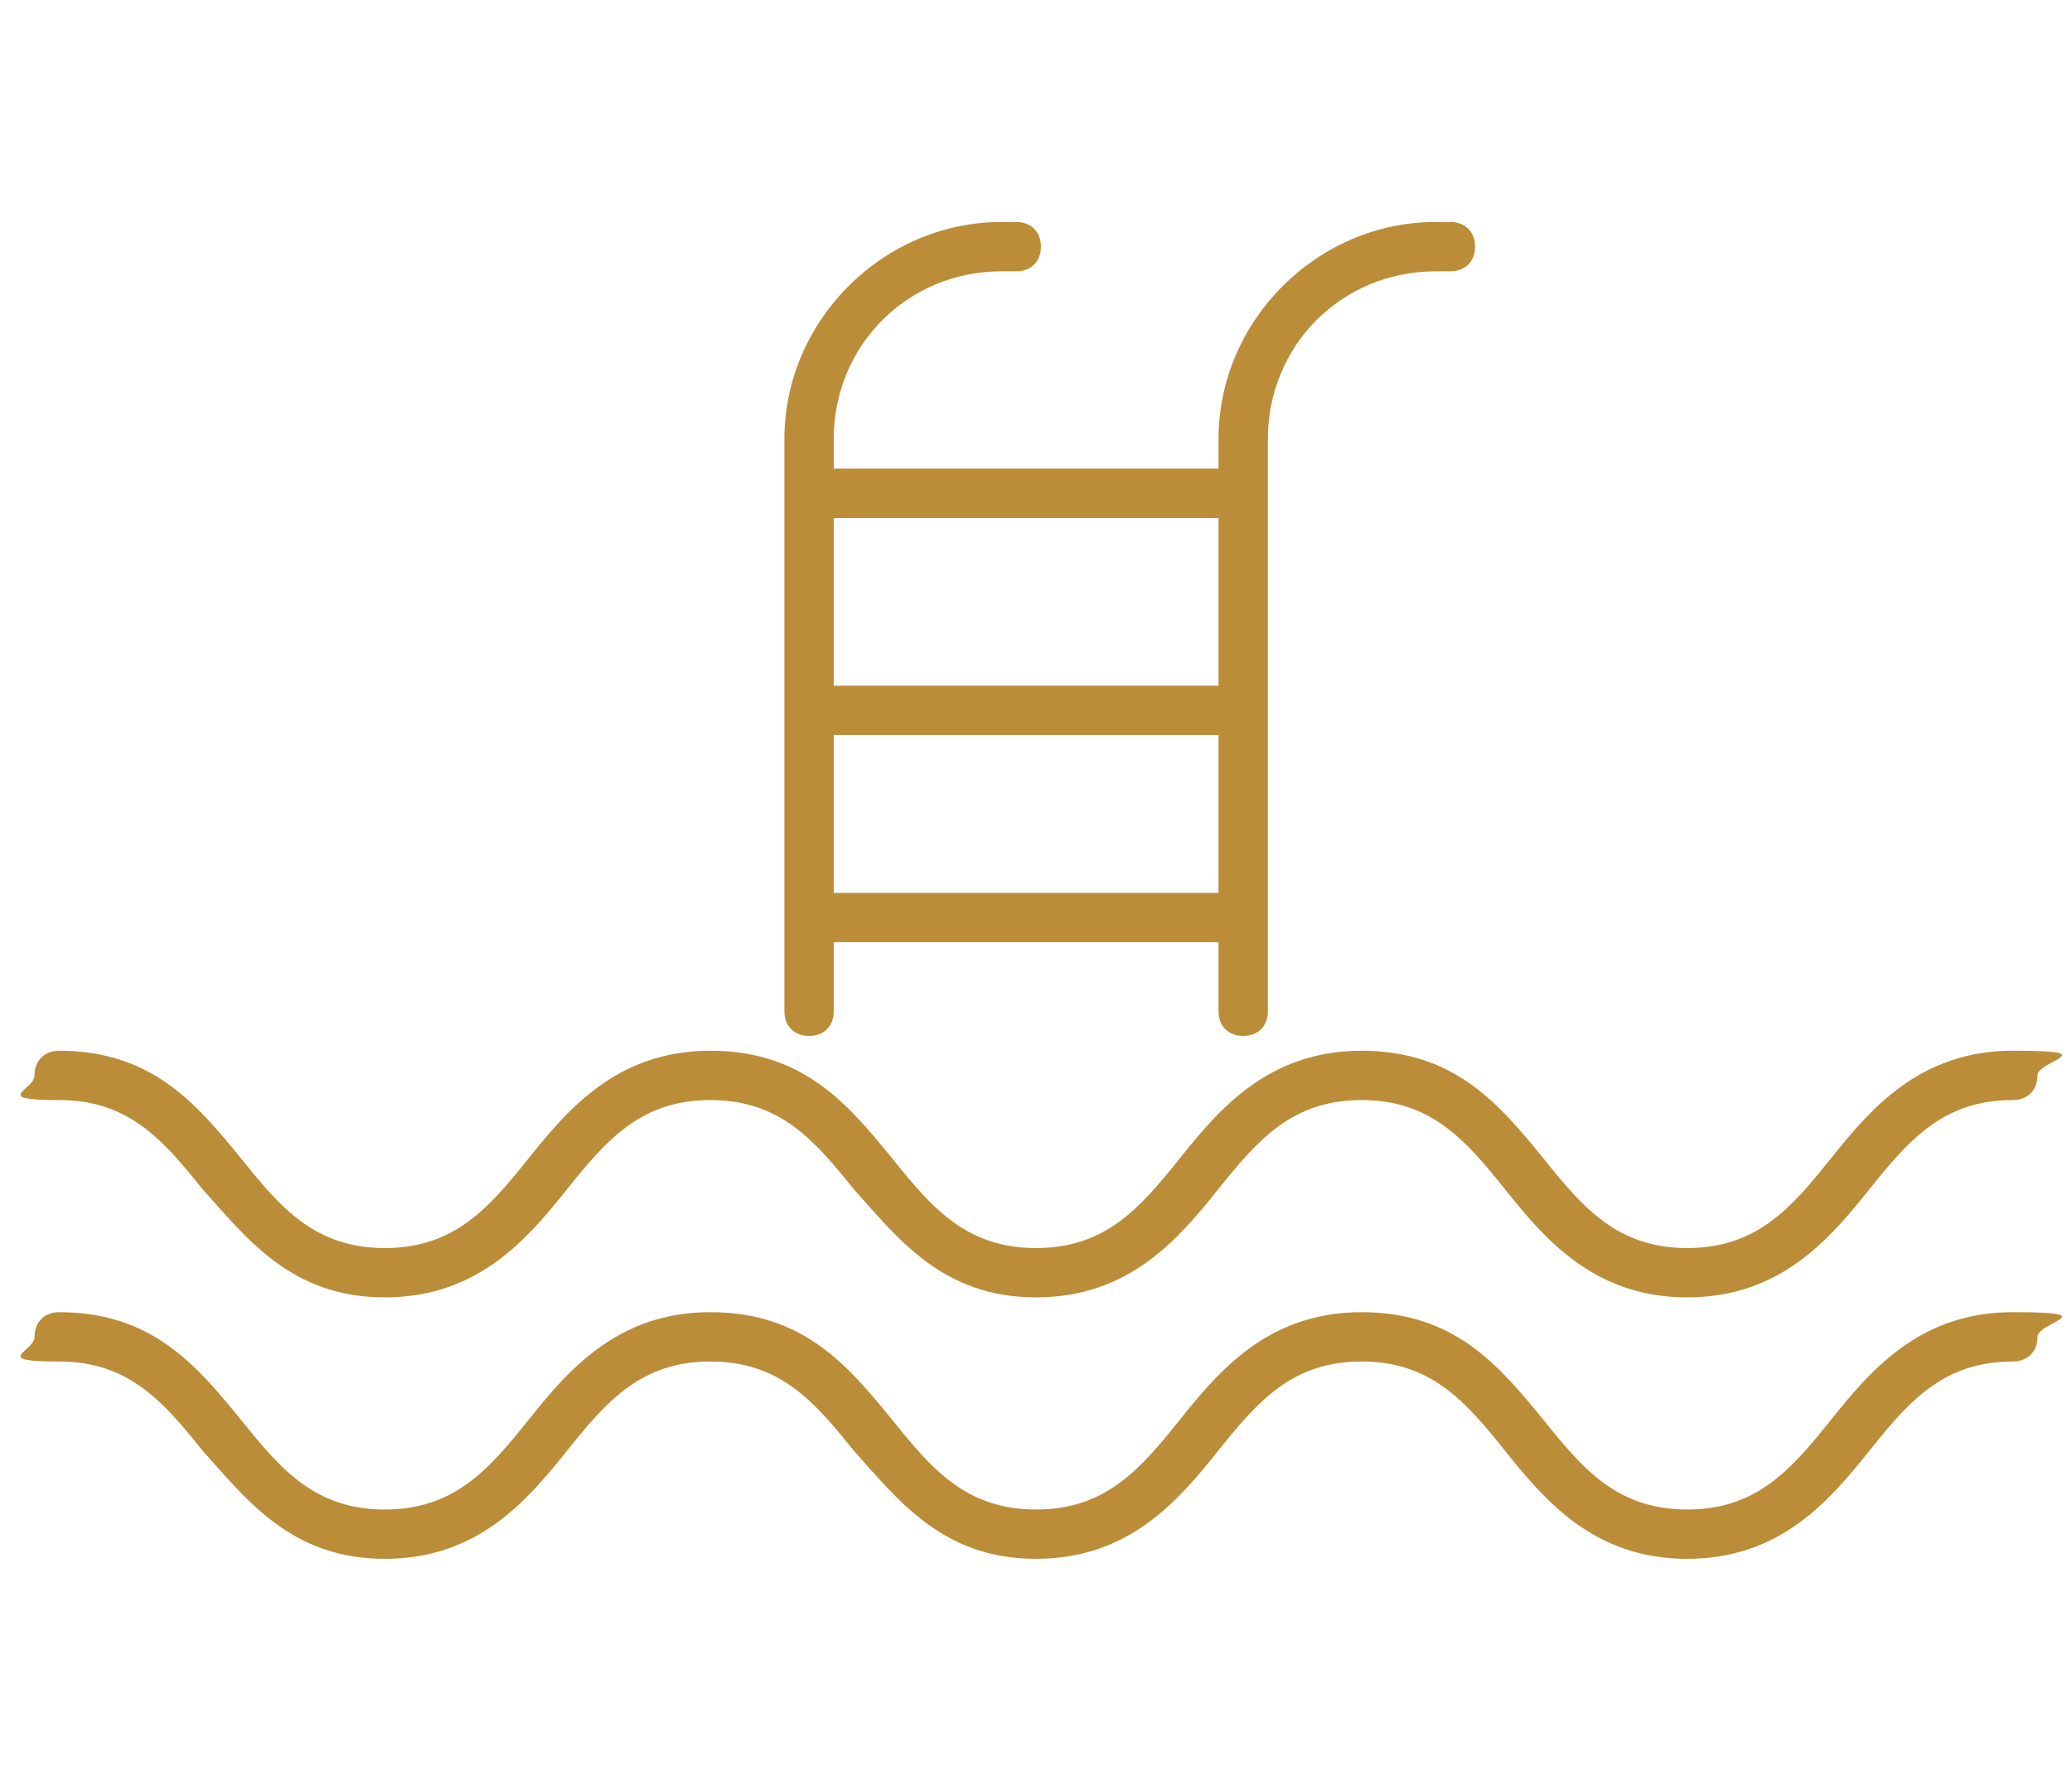 <?xml version="1.0" encoding="UTF-8"?>
<svg xmlns="http://www.w3.org/2000/svg" version="1.1" viewBox="0 0 42 36">
  <defs>
    <style>
      .cls-1 {
        fill: #bb8d38;
      }
    </style>
  </defs>
  <!-- Generator: Adobe Illustrator 28.7.1, SVG Export Plug-In . SVG Version: 1.2.0 Build 142)  -->
  <g>
    <g id="Capa_1">
      <g id="Capa_1-2" data-name="Capa_1">
        <g>
          <path class="cls-1" d="M34.2,26.3c-1.9,0-2.9-1.2-3.7-2.2-.8-1-1.5-1.8-2.9-1.8s-2.1.8-2.9,1.8-1.8,2.2-3.7,2.2-2.8-1.2-3.7-2.2c-.8-1-1.5-1.8-2.9-1.8s-2.1.8-2.9,1.8c-.8,1-1.8,2.2-3.7,2.2s-2.8-1.2-3.7-2.2c-.8-1-1.5-1.8-2.9-1.8s-.5-.2-.5-.5.2-.5.5-.5c1.9,0,2.8,1.1,3.7,2.2.8,1,1.5,1.8,2.9,1.8s2.1-.8,2.9-1.8,1.8-2.2,3.7-2.2,2.8,1.1,3.7,2.2c.8,1,1.5,1.8,2.9,1.8s2.1-.8,2.9-1.8,1.8-2.2,3.7-2.2,2.8,1.1,3.7,2.2c.8,1,1.5,1.8,2.9,1.8s2.1-.8,2.9-1.8c.8-1,1.8-2.2,3.7-2.2s.5.2.5.5-.2.5-.5.5c-1.4,0-2.1.8-2.9,1.8-.8,1-1.8,2.2-3.7,2.2Z"/>
          <path class="cls-1" d="M34.2,31.6c-1.9,0-2.9-1.2-3.7-2.2-.8-1-1.5-1.8-2.9-1.8s-2.1.8-2.9,1.8-1.8,2.2-3.7,2.2-2.8-1.2-3.7-2.2c-.8-1-1.5-1.8-2.9-1.8s-2.1.8-2.9,1.8c-.8,1-1.8,2.2-3.7,2.2s-2.8-1.2-3.7-2.2c-.8-1-1.5-1.8-2.9-1.8s-.5-.2-.5-.5.2-.5.5-.5c1.9,0,2.8,1.1,3.7,2.2.8,1,1.5,1.8,2.9,1.8s2.1-.8,2.9-1.8,1.8-2.2,3.7-2.2,2.8,1.1,3.7,2.2c.8,1,1.5,1.8,2.9,1.8s2.1-.8,2.9-1.8,1.8-2.2,3.7-2.2,2.8,1.1,3.7,2.2c.8,1,1.5,1.8,2.9,1.8s2.1-.8,2.9-1.8c.8-1,1.8-2.2,3.7-2.2s.5.2.5.5-.2.5-.5.5c-1.4,0-2.1.8-2.9,1.8-.8,1-1.8,2.2-3.7,2.2Z"/>
          <path class="cls-1" d="M25.2,21c-.3,0-.5-.2-.5-.5v-11.6c0-2.4,2-4.4,4.4-4.4h.3c.3,0,.5.2.5.5s-.2.5-.5.5h-.3c-1.9,0-3.4,1.5-3.4,3.4v11.6c0,.3-.2.5-.5.5Z"/>
          <path class="cls-1" d="M16.4,21c-.3,0-.5-.2-.5-.5v-11.6c0-2.4,2-4.4,4.4-4.4h.3c.3,0,.5.2.5.5s-.2.5-.5.5h-.3c-1.9,0-3.4,1.5-3.4,3.4v11.6c0,.3-.2.5-.5.5Z"/>
          <path class="cls-1" d="M25.1,10.5h-8.6c-.3,0-.5-.2-.5-.5s.2-.5.5-.5h8.6c.3,0,.5.2.5.5s-.2.5-.5.5Z"/>
          <path class="cls-1" d="M25.1,14.9h-8.6c-.3,0-.5-.2-.5-.5s.2-.5.5-.5h8.6c.3,0,.5.2.5.5s-.2.5-.5.5Z"/>
          <path class="cls-1" d="M25.1,19.1h-8.6c-.3,0-.5-.2-.5-.5s.2-.5.5-.5h8.6c.3,0,.5.2.5.5s-.2.5-.5.5Z"/>
        </g>
      </g>
    </g>
  </g>
</svg>